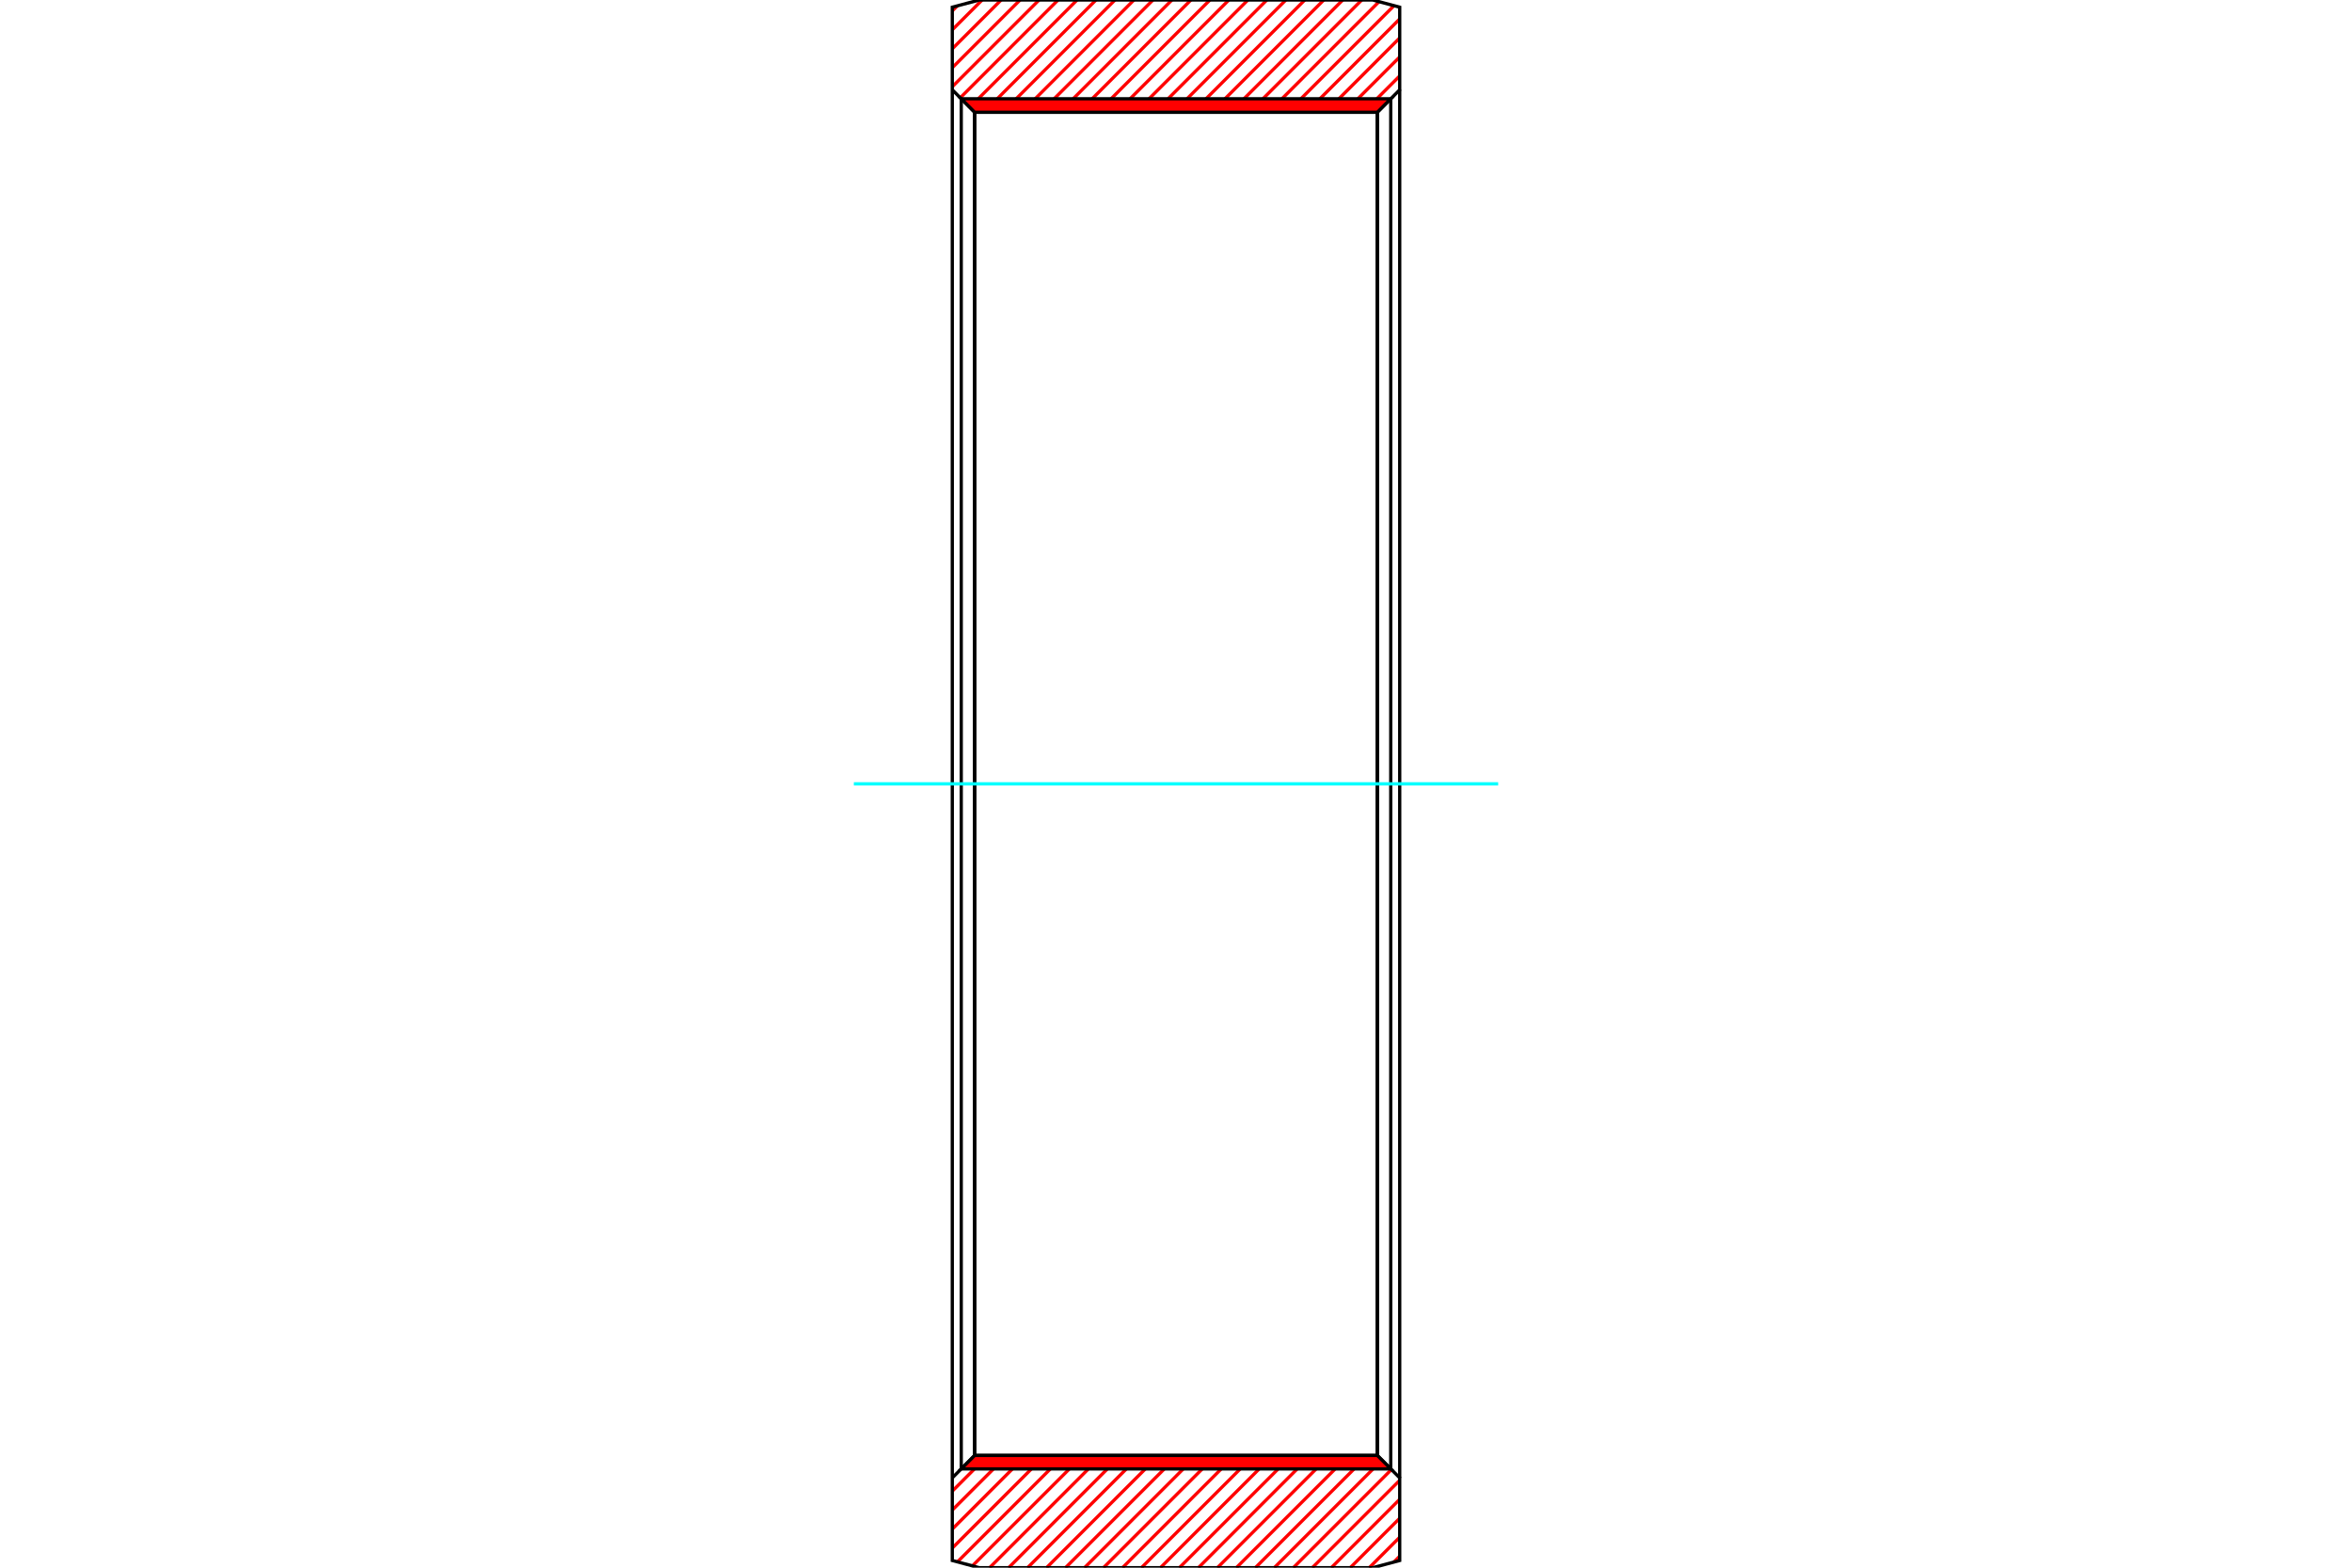<?xml version="1.0" standalone="no"?>
<!DOCTYPE svg PUBLIC "-//W3C//DTD SVG 1.1//EN"
	"http://www.w3.org/Graphics/SVG/1.1/DTD/svg11.dtd">
<svg xmlns="http://www.w3.org/2000/svg" height="100%" width="100%" viewBox="0 0 36000 24000">
	<rect x="-1800" y="-1200" width="39600" height="26400" style="fill:#FFF"/>
	<g style="fill:none; fill-rule:evenodd" transform="matrix(1 0 0 1 0 0)">
		<g style="fill:none; stroke:#000; stroke-width:50; shape-rendering:geometricPrecision">
		</g>
		<g style="fill:none; stroke:#F00; stroke-width:50; shape-rendering:geometricPrecision">
			<line x1="21424" y1="23824" x2="21335" y2="23914"/>
			<line x1="21424" y1="23534" x2="20958" y2="24000"/>
			<line x1="21424" y1="23243" x2="20667" y2="24000"/>
			<line x1="21424" y1="22953" x2="20377" y2="24000"/>
			<line x1="21424" y1="22662" x2="20086" y2="24000"/>
			<line x1="21297" y1="22498" x2="19796" y2="24000"/>
			<line x1="21152" y1="22353" x2="19505" y2="24000"/>
			<line x1="20932" y1="22282" x2="19215" y2="24000"/>
			<line x1="20642" y1="22282" x2="18924" y2="24000"/>
			<line x1="20351" y1="22282" x2="18634" y2="24000"/>
			<line x1="20061" y1="22282" x2="18343" y2="24000"/>
			<line x1="19770" y1="22282" x2="18052" y2="24000"/>
			<line x1="19479" y1="22282" x2="17762" y2="24000"/>
			<line x1="19189" y1="22282" x2="17471" y2="24000"/>
			<line x1="18898" y1="22282" x2="17181" y2="24000"/>
			<line x1="18608" y1="22282" x2="16890" y2="24000"/>
			<line x1="18317" y1="22282" x2="16600" y2="24000"/>
			<line x1="18027" y1="22282" x2="16309" y2="24000"/>
			<line x1="17736" y1="22282" x2="16019" y2="24000"/>
			<line x1="17446" y1="22282" x2="15728" y2="24000"/>
			<line x1="17155" y1="22282" x2="15438" y2="24000"/>
			<line x1="16865" y1="22282" x2="15147" y2="24000"/>
			<line x1="16574" y1="22282" x2="14884" y2="23972"/>
			<line x1="16283" y1="22282" x2="14655" y2="23911"/>
			<line x1="15993" y1="22282" x2="14576" y2="23700"/>
			<line x1="15702" y1="22282" x2="14576" y2="23409"/>
			<line x1="15412" y1="22282" x2="14576" y2="23118"/>
			<line x1="15121" y1="22282" x2="14576" y2="22828"/>
			<line x1="21424" y1="1162" x2="20869" y2="1718"/>
			<line x1="21424" y1="872" x2="20578" y2="1718"/>
			<line x1="21424" y1="581" x2="20288" y2="1718"/>
			<line x1="21424" y1="290" x2="19997" y2="1718"/>
			<line x1="21337" y1="87" x2="19706" y2="1718"/>
			<line x1="21108" y1="25" x2="19416" y2="1718"/>
			<line x1="20843" y1="0" x2="19125" y2="1718"/>
			<line x1="20552" y1="0" x2="18835" y2="1718"/>
			<line x1="20262" y1="0" x2="18544" y2="1718"/>
			<line x1="19971" y1="0" x2="18254" y2="1718"/>
			<line x1="19681" y1="0" x2="17963" y2="1718"/>
			<line x1="19390" y1="0" x2="17673" y2="1718"/>
			<line x1="19100" y1="0" x2="17382" y2="1718"/>
			<line x1="18809" y1="0" x2="17092" y2="1718"/>
			<line x1="18519" y1="0" x2="16801" y2="1718"/>
			<line x1="18228" y1="0" x2="16511" y2="1718"/>
			<line x1="17937" y1="0" x2="16220" y2="1718"/>
			<line x1="17647" y1="0" x2="15929" y2="1718"/>
			<line x1="17356" y1="0" x2="15639" y2="1718"/>
			<line x1="17066" y1="0" x2="15348" y2="1718"/>
			<line x1="16775" y1="0" x2="15058" y2="1718"/>
			<line x1="16485" y1="0" x2="14843" y2="1642"/>
			<line x1="16194" y1="0" x2="14698" y2="1497"/>
			<line x1="15904" y1="0" x2="14576" y2="1328"/>
			<line x1="15613" y1="0" x2="14576" y2="1037"/>
			<line x1="15323" y1="0" x2="14576" y2="747"/>
			<line x1="15032" y1="0" x2="14576" y2="456"/>
			<line x1="14652" y1="90" x2="14576" y2="166"/>
		</g>
		<g style="fill:none; stroke:#000; stroke-width:50; shape-rendering:geometricPrecision">
			<polyline points="14576,12000 14576,110 14987,0 21013,0 21424,110 21424,1375 21082,1718 14918,1718 14576,1375 14576,110"/>
			<line x1="21424" y1="12000" x2="21424" y2="1375"/>
			<line x1="14918" y1="1718" x2="14918" y2="22282"/>
			<line x1="21082" y1="1718" x2="21082" y2="22282"/>
			<polyline points="14576,12000 14576,23890 14987,24000 21013,24000 21424,23890 21424,22625 21082,22282 14918,22282 14576,22625 14576,23890"/>
			<line x1="21424" y1="12000" x2="21424" y2="22625"/>
		</g>
		<g style="fill:none; stroke:#F00; stroke-width:50; shape-rendering:geometricPrecision">
			<line x1="21273" y1="1512" x2="21279" y2="1520"/>
			<line x1="21239" y1="1512" x2="21259" y2="1540"/>
			<line x1="21206" y1="1512" x2="21239" y2="1560"/>
			<line x1="21173" y1="1512" x2="21220" y2="1579"/>
			<line x1="21139" y1="1512" x2="21200" y2="1599"/>
			<line x1="21106" y1="1512" x2="21180" y2="1619"/>
			<line x1="21072" y1="1512" x2="21161" y2="1638"/>
			<line x1="21039" y1="1512" x2="21141" y2="1658"/>
			<line x1="21005" y1="1512" x2="21121" y2="1678"/>
			<line x1="20972" y1="1512" x2="21102" y2="1697"/>
			<line x1="20938" y1="1512" x2="21082" y2="1717"/>
			<line x1="20905" y1="1512" x2="21049" y2="1718"/>
			<line x1="20872" y1="1512" x2="21015" y2="1718"/>
			<line x1="20838" y1="1512" x2="20982" y2="1718"/>
			<line x1="20805" y1="1512" x2="20949" y2="1718"/>
			<line x1="20771" y1="1512" x2="20915" y2="1718"/>
			<line x1="20738" y1="1512" x2="20882" y2="1718"/>
			<line x1="20704" y1="1512" x2="20848" y2="1718"/>
			<line x1="20671" y1="1512" x2="20815" y2="1718"/>
			<line x1="20638" y1="1512" x2="20781" y2="1718"/>
			<line x1="20604" y1="1512" x2="20748" y2="1718"/>
			<line x1="20571" y1="1512" x2="20714" y2="1718"/>
			<line x1="20537" y1="1512" x2="20681" y2="1718"/>
			<line x1="20504" y1="1512" x2="20648" y2="1718"/>
			<line x1="20470" y1="1512" x2="20614" y2="1718"/>
			<line x1="20437" y1="1512" x2="20581" y2="1718"/>
			<line x1="20403" y1="1512" x2="20547" y2="1718"/>
			<line x1="20370" y1="1512" x2="20514" y2="1718"/>
			<line x1="20337" y1="1512" x2="20480" y2="1718"/>
			<line x1="20303" y1="1512" x2="20447" y2="1718"/>
			<line x1="20270" y1="1512" x2="20414" y2="1718"/>
			<line x1="20236" y1="1512" x2="20380" y2="1718"/>
			<line x1="20203" y1="1512" x2="20347" y2="1718"/>
			<line x1="20169" y1="1512" x2="20313" y2="1718"/>
			<line x1="20136" y1="1512" x2="20280" y2="1718"/>
			<line x1="20102" y1="1512" x2="20246" y2="1718"/>
			<line x1="20069" y1="1512" x2="20213" y2="1718"/>
			<line x1="20036" y1="1512" x2="20179" y2="1718"/>
			<line x1="20002" y1="1512" x2="20146" y2="1718"/>
			<line x1="19969" y1="1512" x2="20113" y2="1718"/>
			<line x1="19935" y1="1512" x2="20079" y2="1718"/>
			<line x1="19902" y1="1512" x2="20046" y2="1718"/>
			<line x1="19868" y1="1512" x2="20012" y2="1718"/>
			<line x1="19835" y1="1512" x2="19979" y2="1718"/>
			<line x1="19802" y1="1512" x2="19945" y2="1718"/>
			<line x1="19768" y1="1512" x2="19912" y2="1718"/>
			<line x1="19735" y1="1512" x2="19878" y2="1718"/>
			<line x1="19701" y1="1512" x2="19845" y2="1718"/>
			<line x1="19668" y1="1512" x2="19812" y2="1718"/>
			<line x1="19634" y1="1512" x2="19778" y2="1718"/>
			<line x1="19601" y1="1512" x2="19745" y2="1718"/>
			<line x1="19567" y1="1512" x2="19711" y2="1718"/>
			<line x1="19534" y1="1512" x2="19678" y2="1718"/>
			<line x1="19501" y1="1512" x2="19644" y2="1718"/>
			<line x1="19467" y1="1512" x2="19611" y2="1718"/>
			<line x1="19434" y1="1512" x2="19578" y2="1718"/>
			<line x1="19400" y1="1512" x2="19544" y2="1718"/>
			<line x1="19367" y1="1512" x2="19511" y2="1718"/>
			<line x1="19333" y1="1512" x2="19477" y2="1718"/>
			<line x1="19300" y1="1512" x2="19444" y2="1718"/>
			<line x1="19266" y1="1512" x2="19410" y2="1718"/>
			<line x1="19233" y1="1512" x2="19377" y2="1718"/>
			<line x1="19200" y1="1512" x2="19343" y2="1718"/>
			<line x1="19166" y1="1512" x2="19310" y2="1718"/>
			<line x1="19133" y1="1512" x2="19277" y2="1718"/>
			<line x1="19099" y1="1512" x2="19243" y2="1718"/>
			<line x1="19066" y1="1512" x2="19210" y2="1718"/>
			<line x1="19032" y1="1512" x2="19176" y2="1718"/>
			<line x1="18999" y1="1512" x2="19143" y2="1718"/>
			<line x1="18966" y1="1512" x2="19109" y2="1718"/>
			<line x1="18932" y1="1512" x2="19076" y2="1718"/>
			<line x1="18899" y1="1512" x2="19042" y2="1718"/>
			<line x1="18865" y1="1512" x2="19009" y2="1718"/>
			<line x1="18832" y1="1512" x2="18976" y2="1718"/>
			<line x1="18798" y1="1512" x2="18942" y2="1718"/>
			<line x1="18765" y1="1512" x2="18909" y2="1718"/>
			<line x1="18731" y1="1512" x2="18875" y2="1718"/>
			<line x1="18698" y1="1512" x2="18842" y2="1718"/>
			<line x1="18665" y1="1512" x2="18808" y2="1718"/>
			<line x1="18631" y1="1512" x2="18775" y2="1718"/>
			<line x1="18598" y1="1512" x2="18742" y2="1718"/>
			<line x1="18564" y1="1512" x2="18708" y2="1718"/>
			<line x1="18531" y1="1512" x2="18675" y2="1718"/>
			<line x1="18497" y1="1512" x2="18641" y2="1718"/>
			<line x1="18464" y1="1512" x2="18608" y2="1718"/>
			<line x1="18430" y1="1512" x2="18574" y2="1718"/>
			<line x1="18397" y1="1512" x2="18541" y2="1718"/>
			<line x1="18364" y1="1512" x2="18507" y2="1718"/>
			<line x1="18330" y1="1512" x2="18474" y2="1718"/>
			<line x1="18297" y1="1512" x2="18441" y2="1718"/>
			<line x1="18263" y1="1512" x2="18407" y2="1718"/>
			<line x1="18230" y1="1512" x2="18374" y2="1718"/>
			<line x1="18196" y1="1512" x2="18340" y2="1718"/>
			<line x1="18163" y1="1512" x2="18307" y2="1718"/>
			<line x1="18129" y1="1512" x2="18273" y2="1718"/>
			<line x1="18096" y1="1512" x2="18240" y2="1718"/>
			<line x1="18063" y1="1512" x2="18206" y2="1718"/>
			<line x1="18029" y1="1512" x2="18173" y2="1718"/>
			<line x1="17996" y1="1512" x2="18140" y2="1718"/>
			<line x1="17962" y1="1512" x2="18106" y2="1718"/>
			<line x1="17929" y1="1512" x2="18073" y2="1718"/>
			<line x1="17895" y1="1512" x2="18039" y2="1718"/>
			<line x1="17862" y1="1512" x2="18006" y2="1718"/>
			<line x1="17829" y1="1512" x2="17972" y2="1718"/>
			<line x1="17795" y1="1512" x2="17939" y2="1718"/>
			<line x1="17762" y1="1512" x2="17906" y2="1718"/>
			<line x1="17728" y1="1512" x2="17872" y2="1718"/>
			<line x1="17695" y1="1512" x2="17839" y2="1718"/>
			<line x1="17661" y1="1512" x2="17805" y2="1718"/>
			<line x1="17628" y1="1512" x2="17772" y2="1718"/>
			<line x1="17594" y1="1512" x2="17738" y2="1718"/>
			<line x1="17561" y1="1512" x2="17705" y2="1718"/>
			<line x1="17528" y1="1512" x2="17671" y2="1718"/>
			<line x1="17494" y1="1512" x2="17638" y2="1718"/>
			<line x1="17461" y1="1512" x2="17605" y2="1718"/>
			<line x1="17427" y1="1512" x2="17571" y2="1718"/>
			<line x1="17394" y1="1512" x2="17538" y2="1718"/>
			<line x1="17360" y1="1512" x2="17504" y2="1718"/>
			<line x1="17327" y1="1512" x2="17471" y2="1718"/>
			<line x1="17293" y1="1512" x2="17437" y2="1718"/>
			<line x1="17260" y1="1512" x2="17404" y2="1718"/>
			<line x1="17227" y1="1512" x2="17370" y2="1718"/>
			<line x1="17193" y1="1512" x2="17337" y2="1718"/>
			<line x1="17160" y1="1512" x2="17304" y2="1718"/>
			<line x1="17126" y1="1512" x2="17270" y2="1718"/>
			<line x1="17093" y1="1512" x2="17237" y2="1718"/>
			<line x1="17059" y1="1512" x2="17203" y2="1718"/>
			<line x1="17026" y1="1512" x2="17170" y2="1718"/>
			<line x1="16993" y1="1512" x2="17136" y2="1718"/>
			<line x1="16959" y1="1512" x2="17103" y2="1718"/>
			<line x1="16926" y1="1512" x2="17070" y2="1718"/>
			<line x1="16892" y1="1512" x2="17036" y2="1718"/>
			<line x1="16859" y1="1512" x2="17003" y2="1718"/>
			<line x1="16825" y1="1512" x2="16969" y2="1718"/>
			<line x1="16792" y1="1512" x2="16936" y2="1718"/>
			<line x1="16758" y1="1512" x2="16902" y2="1718"/>
			<line x1="16725" y1="1512" x2="16869" y2="1718"/>
			<line x1="16692" y1="1512" x2="16835" y2="1718"/>
			<line x1="16658" y1="1512" x2="16802" y2="1718"/>
			<line x1="16625" y1="1512" x2="16769" y2="1718"/>
			<line x1="16591" y1="1512" x2="16735" y2="1718"/>
			<line x1="16558" y1="1512" x2="16702" y2="1718"/>
			<line x1="16524" y1="1512" x2="16668" y2="1718"/>
			<line x1="16491" y1="1512" x2="16635" y2="1718"/>
			<line x1="16457" y1="1512" x2="16601" y2="1718"/>
			<line x1="16424" y1="1512" x2="16568" y2="1718"/>
			<line x1="16391" y1="1512" x2="16534" y2="1718"/>
			<line x1="16357" y1="1512" x2="16501" y2="1718"/>
			<line x1="16324" y1="1512" x2="16468" y2="1718"/>
			<line x1="16290" y1="1512" x2="16434" y2="1718"/>
			<line x1="16257" y1="1512" x2="16401" y2="1718"/>
			<line x1="16223" y1="1512" x2="16367" y2="1718"/>
			<line x1="16190" y1="1512" x2="16334" y2="1718"/>
			<line x1="16157" y1="1512" x2="16300" y2="1718"/>
			<line x1="16123" y1="1512" x2="16267" y2="1718"/>
			<line x1="16090" y1="1512" x2="16234" y2="1718"/>
			<line x1="16056" y1="1512" x2="16200" y2="1718"/>
			<line x1="16023" y1="1512" x2="16167" y2="1718"/>
			<line x1="15989" y1="1512" x2="16133" y2="1718"/>
			<line x1="15956" y1="1512" x2="16100" y2="1718"/>
			<line x1="15922" y1="1512" x2="16066" y2="1718"/>
			<line x1="15889" y1="1512" x2="16033" y2="1718"/>
			<line x1="15856" y1="1512" x2="15999" y2="1718"/>
			<line x1="15822" y1="1512" x2="15966" y2="1718"/>
			<line x1="15789" y1="1512" x2="15933" y2="1718"/>
			<line x1="15755" y1="1512" x2="15899" y2="1718"/>
			<line x1="15722" y1="1512" x2="15866" y2="1718"/>
			<line x1="15688" y1="1512" x2="15832" y2="1718"/>
			<line x1="15655" y1="1512" x2="15799" y2="1718"/>
			<line x1="15621" y1="1512" x2="15765" y2="1718"/>
			<line x1="15588" y1="1512" x2="15732" y2="1718"/>
			<line x1="15555" y1="1512" x2="15698" y2="1718"/>
			<line x1="15521" y1="1512" x2="15665" y2="1718"/>
			<line x1="15488" y1="1512" x2="15632" y2="1718"/>
			<line x1="15454" y1="1512" x2="15598" y2="1718"/>
			<line x1="15421" y1="1512" x2="15565" y2="1718"/>
			<line x1="15387" y1="1512" x2="15531" y2="1718"/>
			<line x1="15354" y1="1512" x2="15498" y2="1718"/>
			<line x1="15321" y1="1512" x2="15464" y2="1718"/>
			<line x1="15287" y1="1512" x2="15431" y2="1718"/>
			<line x1="15254" y1="1512" x2="15397" y2="1718"/>
			<line x1="15220" y1="1512" x2="15364" y2="1718"/>
			<line x1="15187" y1="1512" x2="15331" y2="1718"/>
			<line x1="15153" y1="1512" x2="15297" y2="1718"/>
			<line x1="15120" y1="1512" x2="15264" y2="1718"/>
			<line x1="15086" y1="1512" x2="15230" y2="1718"/>
			<line x1="15053" y1="1512" x2="15197" y2="1718"/>
			<line x1="15020" y1="1512" x2="15163" y2="1718"/>
			<line x1="14986" y1="1512" x2="15130" y2="1718"/>
			<line x1="14953" y1="1512" x2="15097" y2="1718"/>
			<line x1="14919" y1="1512" x2="15063" y2="1718"/>
			<line x1="14886" y1="1512" x2="15030" y2="1718"/>
			<line x1="14852" y1="1512" x2="14996" y2="1718"/>
			<line x1="14819" y1="1512" x2="14963" y2="1718"/>
			<line x1="14785" y1="1512" x2="14929" y2="1718"/>
			<line x1="14752" y1="1512" x2="14843" y2="1643"/>
			<line x1="14719" y1="1512" x2="14732" y2="1531"/>
			<line x1="21264" y1="22465" x2="21280" y2="22488"/>
			<line x1="21152" y1="22353" x2="21247" y2="22488"/>
			<line x1="21069" y1="22282" x2="21213" y2="22488"/>
			<line x1="21036" y1="22282" x2="21180" y2="22488"/>
			<line x1="21002" y1="22282" x2="21146" y2="22488"/>
			<line x1="20969" y1="22282" x2="21113" y2="22488"/>
			<line x1="20936" y1="22282" x2="21079" y2="22488"/>
			<line x1="20902" y1="22282" x2="21046" y2="22488"/>
			<line x1="20869" y1="22282" x2="21013" y2="22488"/>
			<line x1="20835" y1="22282" x2="20979" y2="22488"/>
			<line x1="20802" y1="22282" x2="20946" y2="22488"/>
			<line x1="20768" y1="22282" x2="20912" y2="22488"/>
			<line x1="20735" y1="22282" x2="20879" y2="22488"/>
			<line x1="20702" y1="22282" x2="20845" y2="22488"/>
			<line x1="20668" y1="22282" x2="20812" y2="22488"/>
			<line x1="20635" y1="22282" x2="20778" y2="22488"/>
			<line x1="20601" y1="22282" x2="20745" y2="22488"/>
			<line x1="20568" y1="22282" x2="20712" y2="22488"/>
			<line x1="20534" y1="22282" x2="20678" y2="22488"/>
			<line x1="20501" y1="22282" x2="20645" y2="22488"/>
			<line x1="20467" y1="22282" x2="20611" y2="22488"/>
			<line x1="20434" y1="22282" x2="20578" y2="22488"/>
			<line x1="20401" y1="22282" x2="20544" y2="22488"/>
			<line x1="20367" y1="22282" x2="20511" y2="22488"/>
			<line x1="20334" y1="22282" x2="20478" y2="22488"/>
			<line x1="20300" y1="22282" x2="20444" y2="22488"/>
			<line x1="20267" y1="22282" x2="20411" y2="22488"/>
			<line x1="20233" y1="22282" x2="20377" y2="22488"/>
			<line x1="20200" y1="22282" x2="20344" y2="22488"/>
			<line x1="20166" y1="22282" x2="20310" y2="22488"/>
			<line x1="20133" y1="22282" x2="20277" y2="22488"/>
			<line x1="20100" y1="22282" x2="20243" y2="22488"/>
			<line x1="20066" y1="22282" x2="20210" y2="22488"/>
			<line x1="20033" y1="22282" x2="20177" y2="22488"/>
			<line x1="19999" y1="22282" x2="20143" y2="22488"/>
			<line x1="19966" y1="22282" x2="20110" y2="22488"/>
			<line x1="19932" y1="22282" x2="20076" y2="22488"/>
			<line x1="19899" y1="22282" x2="20043" y2="22488"/>
			<line x1="19866" y1="22282" x2="20009" y2="22488"/>
			<line x1="19832" y1="22282" x2="19976" y2="22488"/>
			<line x1="19799" y1="22282" x2="19942" y2="22488"/>
			<line x1="19765" y1="22282" x2="19909" y2="22488"/>
			<line x1="19732" y1="22282" x2="19876" y2="22488"/>
			<line x1="19698" y1="22282" x2="19842" y2="22488"/>
			<line x1="19665" y1="22282" x2="19809" y2="22488"/>
			<line x1="19631" y1="22282" x2="19775" y2="22488"/>
			<line x1="19598" y1="22282" x2="19742" y2="22488"/>
			<line x1="19565" y1="22282" x2="19708" y2="22488"/>
			<line x1="19531" y1="22282" x2="19675" y2="22488"/>
			<line x1="19498" y1="22282" x2="19642" y2="22488"/>
			<line x1="19464" y1="22282" x2="19608" y2="22488"/>
			<line x1="19431" y1="22282" x2="19575" y2="22488"/>
			<line x1="19397" y1="22282" x2="19541" y2="22488"/>
			<line x1="19364" y1="22282" x2="19508" y2="22488"/>
			<line x1="19330" y1="22282" x2="19474" y2="22488"/>
			<line x1="19297" y1="22282" x2="19441" y2="22488"/>
			<line x1="19264" y1="22282" x2="19407" y2="22488"/>
			<line x1="19230" y1="22282" x2="19374" y2="22488"/>
			<line x1="19197" y1="22282" x2="19341" y2="22488"/>
			<line x1="19163" y1="22282" x2="19307" y2="22488"/>
			<line x1="19130" y1="22282" x2="19274" y2="22488"/>
			<line x1="19096" y1="22282" x2="19240" y2="22488"/>
			<line x1="19063" y1="22282" x2="19207" y2="22488"/>
			<line x1="19030" y1="22282" x2="19173" y2="22488"/>
			<line x1="18996" y1="22282" x2="19140" y2="22488"/>
			<line x1="18963" y1="22282" x2="19106" y2="22488"/>
			<line x1="18929" y1="22282" x2="19073" y2="22488"/>
			<line x1="18896" y1="22282" x2="19040" y2="22488"/>
			<line x1="18862" y1="22282" x2="19006" y2="22488"/>
			<line x1="18829" y1="22282" x2="18973" y2="22488"/>
			<line x1="18795" y1="22282" x2="18939" y2="22488"/>
			<line x1="18762" y1="22282" x2="18906" y2="22488"/>
			<line x1="18729" y1="22282" x2="18872" y2="22488"/>
			<line x1="18695" y1="22282" x2="18839" y2="22488"/>
			<line x1="18662" y1="22282" x2="18806" y2="22488"/>
			<line x1="18628" y1="22282" x2="18772" y2="22488"/>
			<line x1="18595" y1="22282" x2="18739" y2="22488"/>
			<line x1="18561" y1="22282" x2="18705" y2="22488"/>
			<line x1="18528" y1="22282" x2="18672" y2="22488"/>
			<line x1="18494" y1="22282" x2="18638" y2="22488"/>
			<line x1="18461" y1="22282" x2="18605" y2="22488"/>
			<line x1="18428" y1="22282" x2="18571" y2="22488"/>
			<line x1="18394" y1="22282" x2="18538" y2="22488"/>
			<line x1="18361" y1="22282" x2="18505" y2="22488"/>
			<line x1="18327" y1="22282" x2="18471" y2="22488"/>
			<line x1="18294" y1="22282" x2="18438" y2="22488"/>
			<line x1="18260" y1="22282" x2="18404" y2="22488"/>
			<line x1="18227" y1="22282" x2="18371" y2="22488"/>
			<line x1="18194" y1="22282" x2="18337" y2="22488"/>
			<line x1="18160" y1="22282" x2="18304" y2="22488"/>
			<line x1="18127" y1="22282" x2="18270" y2="22488"/>
			<line x1="18093" y1="22282" x2="18237" y2="22488"/>
			<line x1="18060" y1="22282" x2="18204" y2="22488"/>
			<line x1="18026" y1="22282" x2="18170" y2="22488"/>
			<line x1="17993" y1="22282" x2="18137" y2="22488"/>
			<line x1="17959" y1="22282" x2="18103" y2="22488"/>
			<line x1="17926" y1="22282" x2="18070" y2="22488"/>
			<line x1="17893" y1="22282" x2="18036" y2="22488"/>
			<line x1="17859" y1="22282" x2="18003" y2="22488"/>
			<line x1="17826" y1="22282" x2="17970" y2="22488"/>
			<line x1="17792" y1="22282" x2="17936" y2="22488"/>
			<line x1="17759" y1="22282" x2="17903" y2="22488"/>
			<line x1="17725" y1="22282" x2="17869" y2="22488"/>
			<line x1="17692" y1="22282" x2="17836" y2="22488"/>
			<line x1="17658" y1="22282" x2="17802" y2="22488"/>
			<line x1="17625" y1="22282" x2="17769" y2="22488"/>
			<line x1="17592" y1="22282" x2="17735" y2="22488"/>
			<line x1="17558" y1="22282" x2="17702" y2="22488"/>
			<line x1="17525" y1="22282" x2="17669" y2="22488"/>
			<line x1="17491" y1="22282" x2="17635" y2="22488"/>
			<line x1="17458" y1="22282" x2="17602" y2="22488"/>
			<line x1="17424" y1="22282" x2="17568" y2="22488"/>
			<line x1="17391" y1="22282" x2="17535" y2="22488"/>
			<line x1="17358" y1="22282" x2="17501" y2="22488"/>
			<line x1="17324" y1="22282" x2="17468" y2="22488"/>
			<line x1="17291" y1="22282" x2="17434" y2="22488"/>
			<line x1="17257" y1="22282" x2="17401" y2="22488"/>
			<line x1="17224" y1="22282" x2="17368" y2="22488"/>
			<line x1="17190" y1="22282" x2="17334" y2="22488"/>
			<line x1="17157" y1="22282" x2="17301" y2="22488"/>
			<line x1="17123" y1="22282" x2="17267" y2="22488"/>
			<line x1="17090" y1="22282" x2="17234" y2="22488"/>
			<line x1="17057" y1="22282" x2="17200" y2="22488"/>
			<line x1="17023" y1="22282" x2="17167" y2="22488"/>
			<line x1="16990" y1="22282" x2="17134" y2="22488"/>
			<line x1="16956" y1="22282" x2="17100" y2="22488"/>
			<line x1="16923" y1="22282" x2="17067" y2="22488"/>
			<line x1="16889" y1="22282" x2="17033" y2="22488"/>
			<line x1="16856" y1="22282" x2="17000" y2="22488"/>
			<line x1="16822" y1="22282" x2="16966" y2="22488"/>
			<line x1="16789" y1="22282" x2="16933" y2="22488"/>
			<line x1="16756" y1="22282" x2="16899" y2="22488"/>
			<line x1="16722" y1="22282" x2="16866" y2="22488"/>
			<line x1="16689" y1="22282" x2="16833" y2="22488"/>
			<line x1="16655" y1="22282" x2="16799" y2="22488"/>
			<line x1="16622" y1="22282" x2="16766" y2="22488"/>
			<line x1="16588" y1="22282" x2="16732" y2="22488"/>
			<line x1="16555" y1="22282" x2="16699" y2="22488"/>
			<line x1="16522" y1="22282" x2="16665" y2="22488"/>
			<line x1="16488" y1="22282" x2="16632" y2="22488"/>
			<line x1="16455" y1="22282" x2="16598" y2="22488"/>
			<line x1="16421" y1="22282" x2="16565" y2="22488"/>
			<line x1="16388" y1="22282" x2="16532" y2="22488"/>
			<line x1="16354" y1="22282" x2="16498" y2="22488"/>
			<line x1="16321" y1="22282" x2="16465" y2="22488"/>
			<line x1="16287" y1="22282" x2="16431" y2="22488"/>
			<line x1="16254" y1="22282" x2="16398" y2="22488"/>
			<line x1="16221" y1="22282" x2="16364" y2="22488"/>
			<line x1="16187" y1="22282" x2="16331" y2="22488"/>
			<line x1="16154" y1="22282" x2="16298" y2="22488"/>
			<line x1="16120" y1="22282" x2="16264" y2="22488"/>
			<line x1="16087" y1="22282" x2="16231" y2="22488"/>
			<line x1="16053" y1="22282" x2="16197" y2="22488"/>
			<line x1="16020" y1="22282" x2="16164" y2="22488"/>
			<line x1="15986" y1="22282" x2="16130" y2="22488"/>
			<line x1="15953" y1="22282" x2="16097" y2="22488"/>
			<line x1="15920" y1="22282" x2="16063" y2="22488"/>
			<line x1="15886" y1="22282" x2="16030" y2="22488"/>
			<line x1="15853" y1="22282" x2="15997" y2="22488"/>
			<line x1="15819" y1="22282" x2="15963" y2="22488"/>
			<line x1="15786" y1="22282" x2="15930" y2="22488"/>
			<line x1="15752" y1="22282" x2="15896" y2="22488"/>
			<line x1="15719" y1="22282" x2="15863" y2="22488"/>
			<line x1="15686" y1="22282" x2="15829" y2="22488"/>
			<line x1="15652" y1="22282" x2="15796" y2="22488"/>
			<line x1="15619" y1="22282" x2="15762" y2="22488"/>
			<line x1="15585" y1="22282" x2="15729" y2="22488"/>
			<line x1="15552" y1="22282" x2="15696" y2="22488"/>
			<line x1="15518" y1="22282" x2="15662" y2="22488"/>
			<line x1="15485" y1="22282" x2="15629" y2="22488"/>
			<line x1="15451" y1="22282" x2="15595" y2="22488"/>
			<line x1="15418" y1="22282" x2="15562" y2="22488"/>
			<line x1="15385" y1="22282" x2="15528" y2="22488"/>
			<line x1="15351" y1="22282" x2="15495" y2="22488"/>
			<line x1="15318" y1="22282" x2="15462" y2="22488"/>
			<line x1="15284" y1="22282" x2="15428" y2="22488"/>
			<line x1="15251" y1="22282" x2="15395" y2="22488"/>
			<line x1="15217" y1="22282" x2="15361" y2="22488"/>
			<line x1="15184" y1="22282" x2="15328" y2="22488"/>
			<line x1="15150" y1="22282" x2="15294" y2="22488"/>
			<line x1="15117" y1="22282" x2="15261" y2="22488"/>
			<line x1="15084" y1="22282" x2="15227" y2="22488"/>
			<line x1="15050" y1="22282" x2="15194" y2="22488"/>
			<line x1="15017" y1="22282" x2="15161" y2="22488"/>
			<line x1="14983" y1="22282" x2="15127" y2="22488"/>
			<line x1="14950" y1="22282" x2="15094" y2="22488"/>
			<line x1="14917" y1="22284" x2="15060" y2="22488"/>
			<line x1="14898" y1="22303" x2="15027" y2="22488"/>
			<line x1="14878" y1="22323" x2="14993" y2="22488"/>
			<line x1="14858" y1="22343" x2="14960" y2="22488"/>
			<line x1="14839" y1="22362" x2="14926" y2="22488"/>
			<line x1="14819" y1="22382" x2="14893" y2="22488"/>
			<line x1="14799" y1="22402" x2="14860" y2="22488"/>
			<line x1="14780" y1="22421" x2="14826" y2="22488"/>
			<line x1="14760" y1="22441" x2="14793" y2="22488"/>
			<line x1="14740" y1="22461" x2="14759" y2="22488"/>
			<line x1="14721" y1="22480" x2="14726" y2="22488"/>
		</g>
		<g style="fill:none; stroke:#000; stroke-width:50; shape-rendering:geometricPrecision">
			<polyline points="14918,1718 14713,1512 21287,1512 21082,1718 14918,1718"/>
			<polyline points="14918,22282 14713,22488 21287,22488 21082,22282 14918,22282"/>
			<line x1="14713" y1="1512" x2="14713" y2="22488"/>
			<line x1="14918" y1="1718" x2="14918" y2="22282"/>
			<line x1="21082" y1="1718" x2="21082" y2="22282"/>
			<line x1="21287" y1="1512" x2="21287" y2="22488"/>
		</g>
		<g style="fill:none; stroke:#0FF; stroke-width:50; shape-rendering:geometricPrecision">
			<line x1="13069" y1="12000" x2="22931" y2="12000"/>
		</g>
	</g>
</svg>

